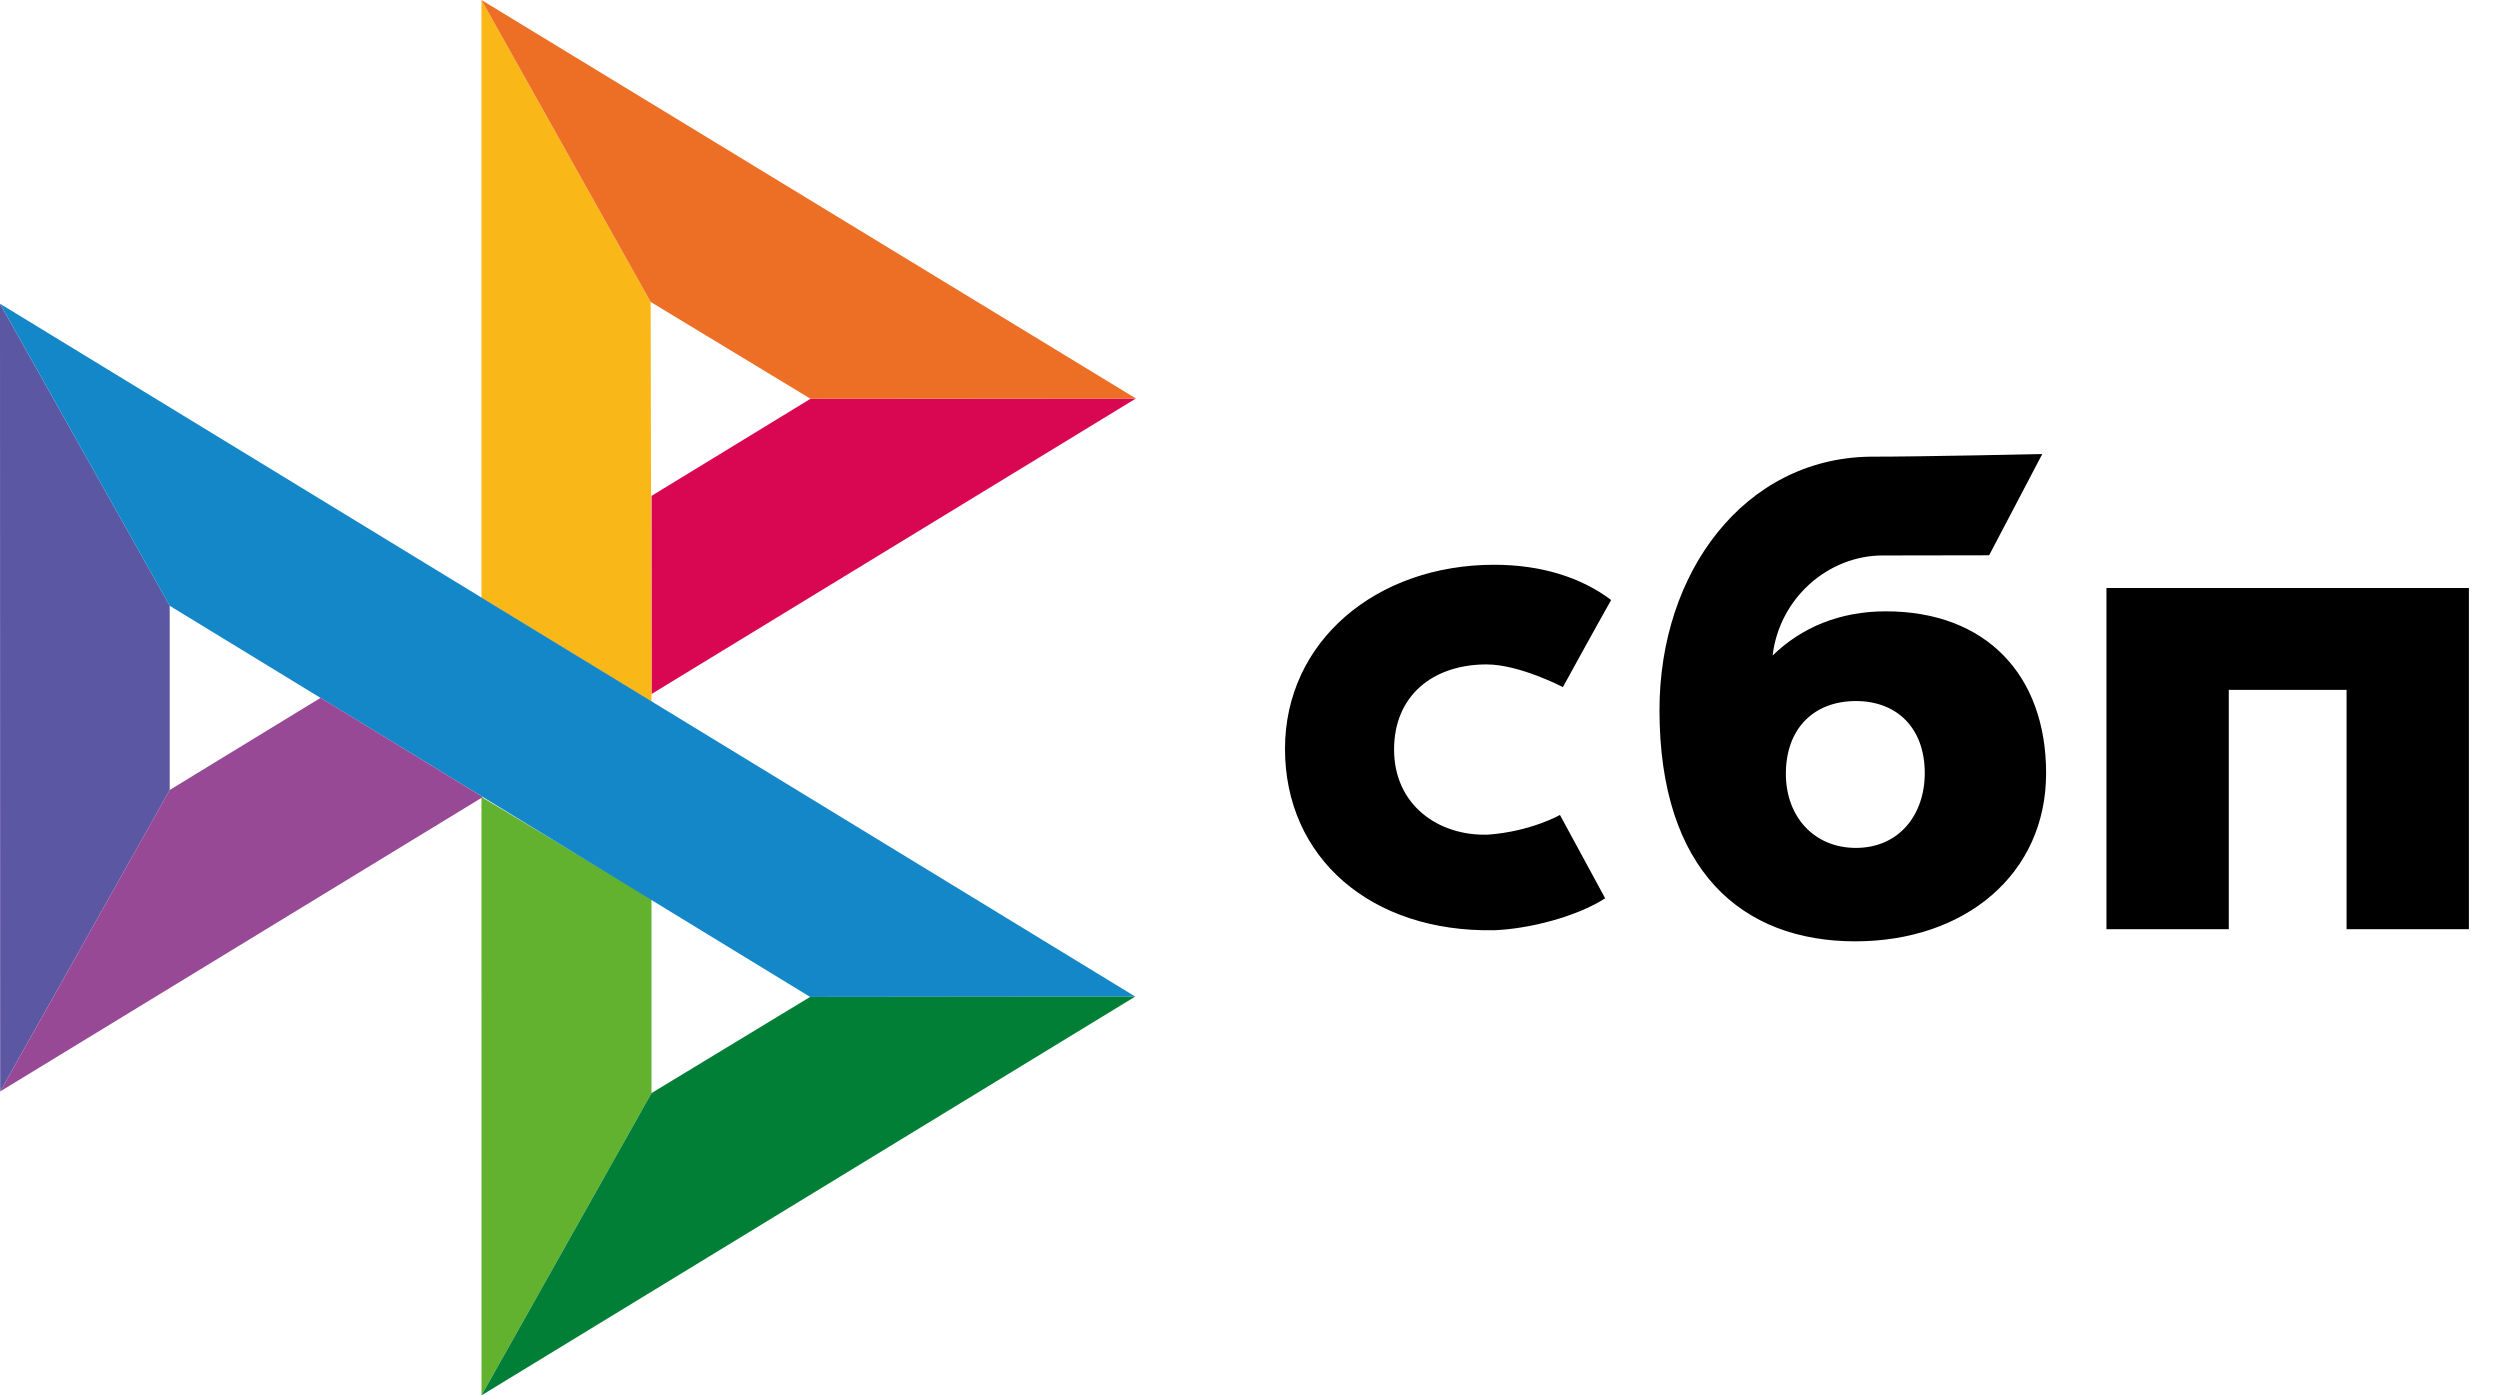 <svg width="43" height="24" viewBox="0 0 43 24" fill="none" xmlns="http://www.w3.org/2000/svg">
<path d="M0 5.224L2.919 10.419V13.588L0.003 18.773L0 5.224Z" fill="#5B57A2"/>
<path d="M11.206 8.529L13.941 6.859L19.538 6.854L11.206 11.937V8.529Z" fill="#D90751"/>
<path d="M11.191 5.193L11.206 12.071L8.281 10.281V0L11.191 5.193H11.191Z" fill="#FAB718"/>
<path d="M19.538 6.854L13.941 6.859L11.191 5.193L8.281 0L19.538 6.854H19.538Z" fill="#ED6F26"/>
<path d="M11.206 18.801V15.464L8.281 13.708L8.282 24L11.206 18.801Z" fill="#63B22F"/>
<path d="M13.934 17.147L2.918 10.419L0 5.224L19.526 17.141L13.934 17.147H13.934Z" fill="#1487C9"/>
<path d="M8.282 24L11.206 18.801L13.934 17.147L19.526 17.141L8.282 24Z" fill="#017F36"/>
<path d="M0.003 18.773L8.305 13.709L5.514 12.003L2.918 13.588L0.003 18.773Z" fill="#984995"/>
<path fill-rule="evenodd" clip-rule="evenodd" d="M31.91 16.191C33.794 16.191 35.193 15.041 35.193 13.298C35.193 11.611 34.161 10.515 32.436 10.515C31.64 10.515 30.983 10.794 30.489 11.275C30.607 10.28 31.452 9.554 32.382 9.554C32.597 9.554 34.213 9.551 34.213 9.551L35.127 7.809C35.127 7.809 33.098 7.855 32.155 7.855C29.999 7.892 28.543 9.843 28.543 12.213C28.543 14.973 29.963 16.191 31.91 16.191ZM31.922 12.058C32.621 12.058 33.106 12.515 33.106 13.298C33.106 14.002 32.675 14.582 31.922 14.584C31.201 14.584 30.717 14.046 30.717 13.31C30.717 12.527 31.201 12.058 31.922 12.058ZM42.465 10.114V15.982H40.361V11.866H38.335V15.982H36.231V10.114H42.465V10.114ZM25.592 14.356C26.334 14.302 26.831 14.017 26.831 14.017L27.609 15.451C27.111 15.771 26.292 15.978 25.699 16C23.578 16.039 22.102 14.753 22.102 12.88C22.102 11.03 23.672 9.714 25.699 9.714C26.503 9.714 27.193 9.928 27.712 10.32C27.429 10.819 26.882 11.818 26.882 11.818C26.882 11.818 26.135 11.428 25.57 11.428C24.649 11.428 23.978 11.961 23.978 12.892C23.978 13.845 24.738 14.382 25.592 14.356Z" fill="black"/>
</svg>
